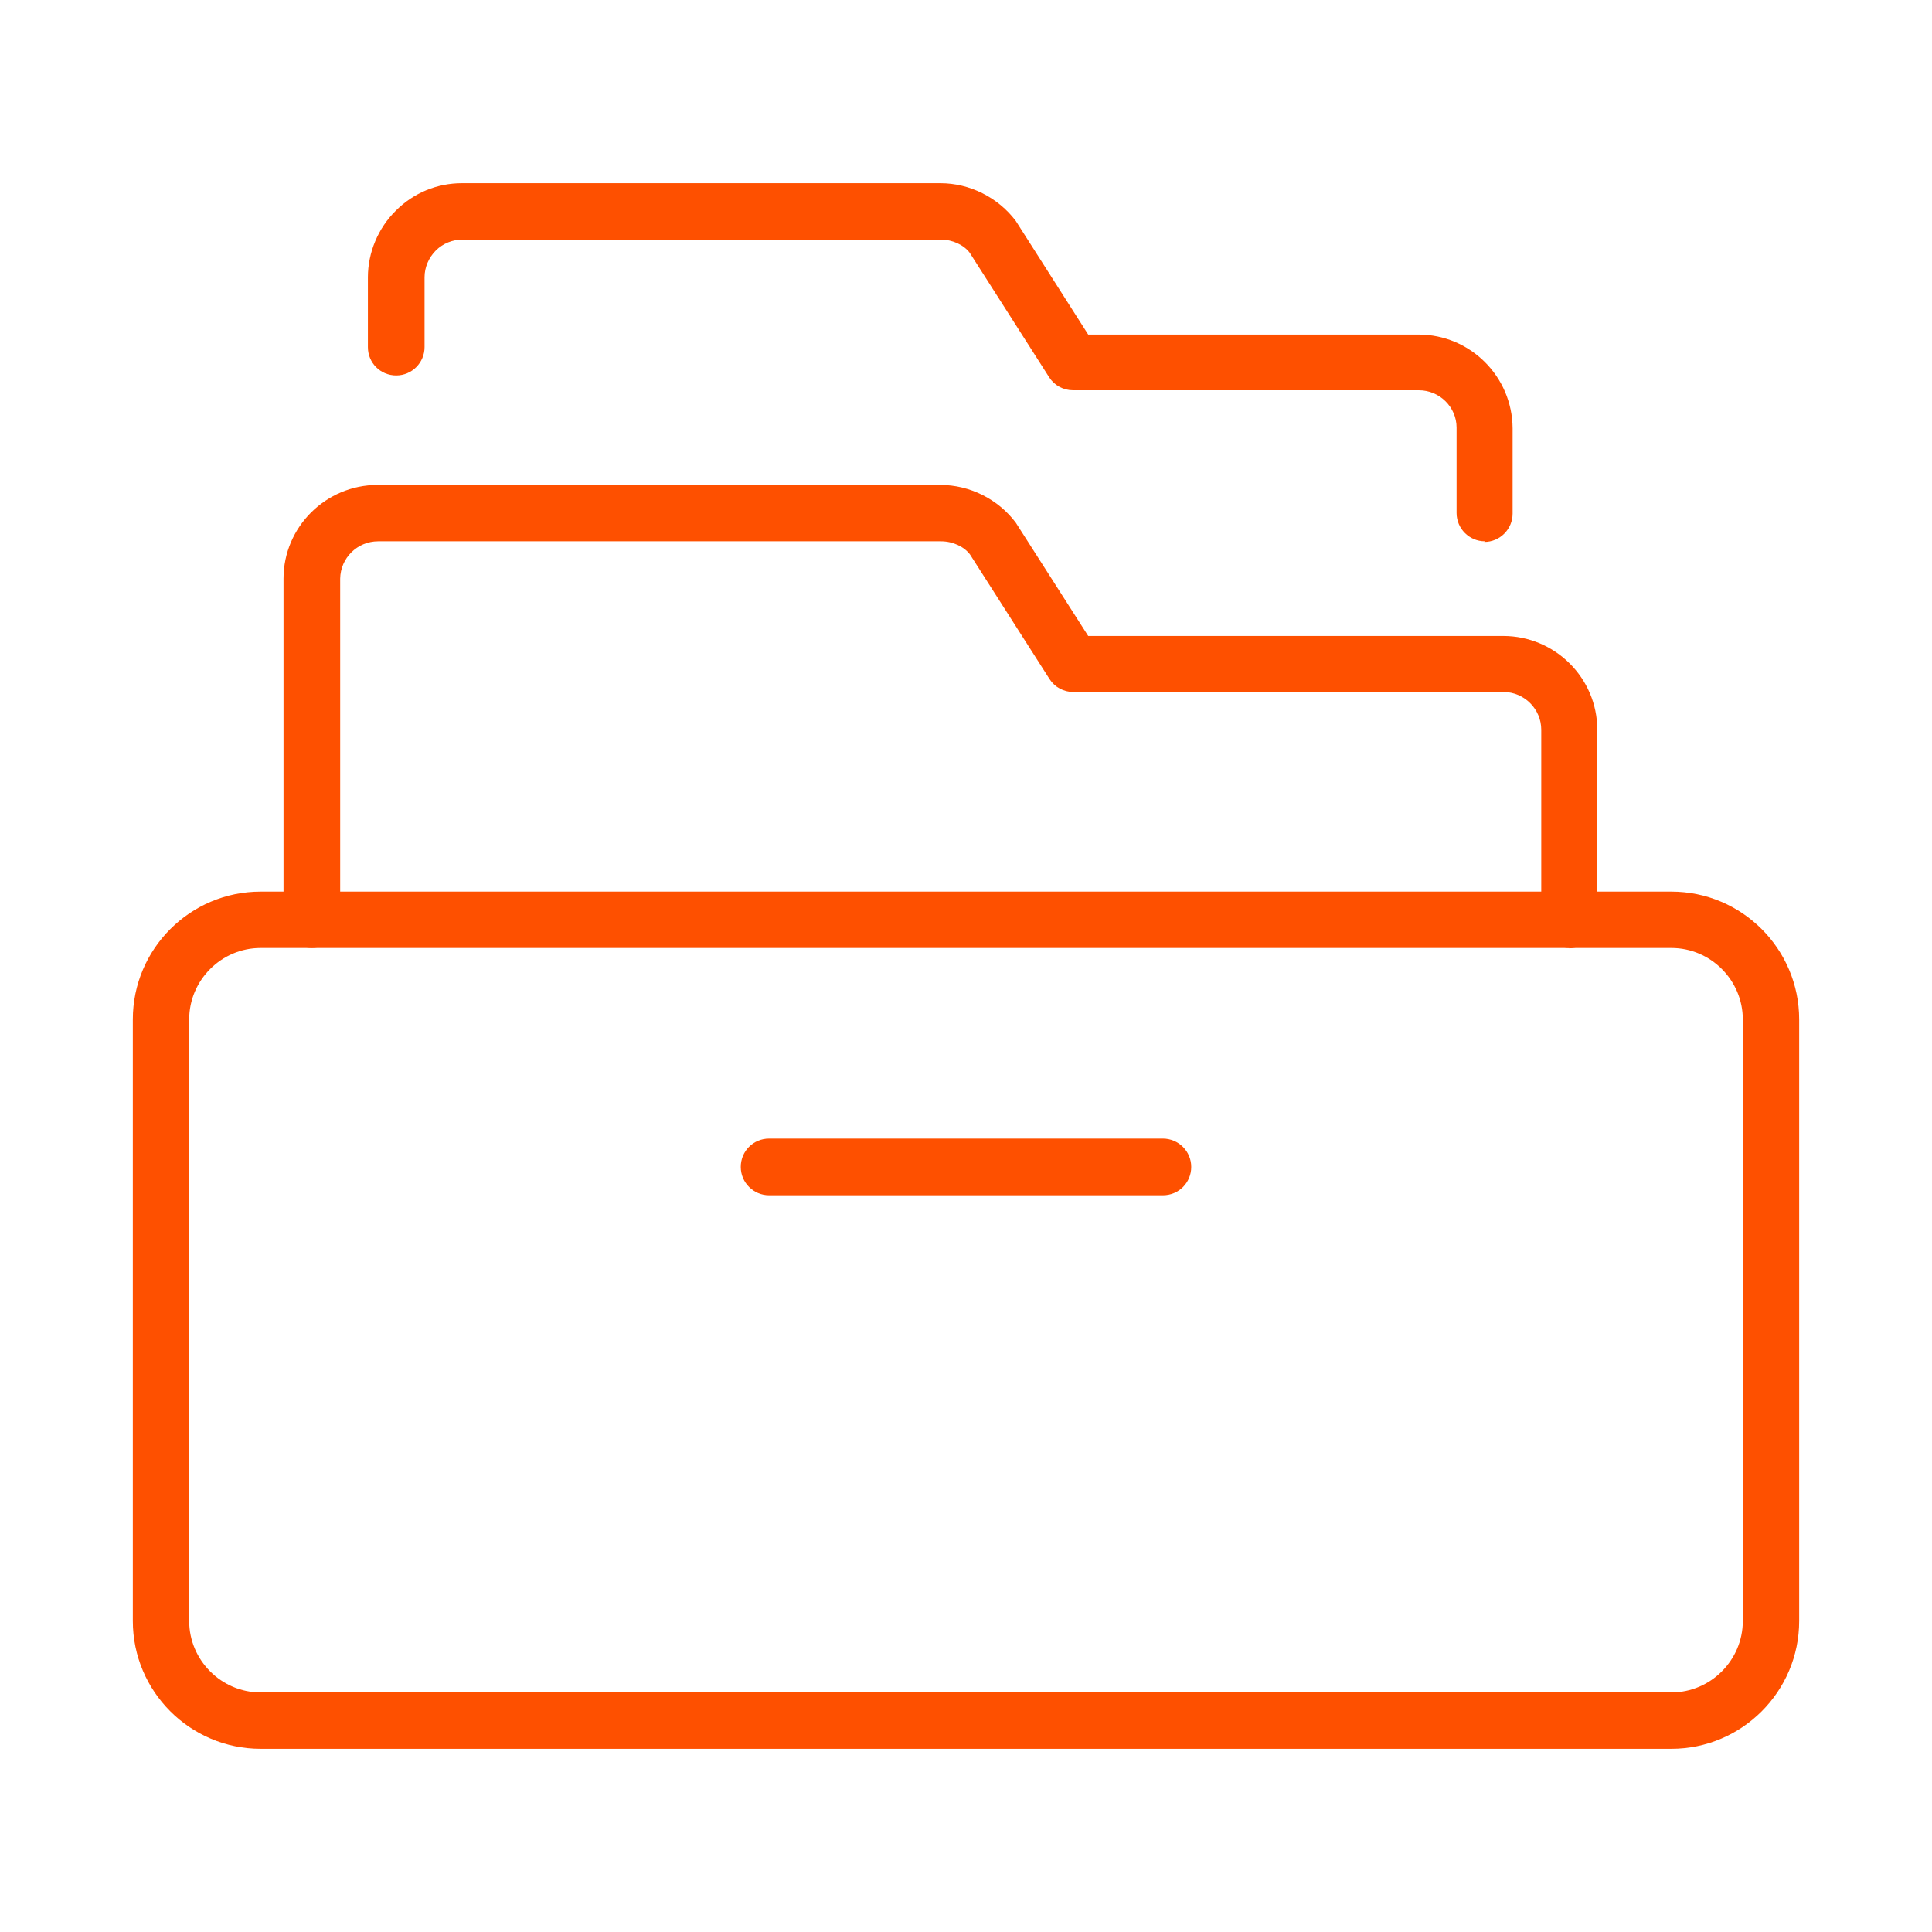 <svg width="64" height="64" viewBox="0 0 64 64" fill="none" xmlns="http://www.w3.org/2000/svg">
<path d="M51.995 31.403C51.483 31.403 51.056 30.987 51.056 30.464V24.171C51.056 23.488 50.491 22.923 49.808 22.923H35.557C35.237 22.923 34.939 22.763 34.768 22.496L32.133 18.368C31.941 18.112 31.568 17.931 31.173 17.931H12.528C11.835 17.931 11.28 18.485 11.269 19.168V30.464C11.269 30.976 10.853 31.403 10.331 31.403C9.808 31.403 9.392 30.987 9.392 30.464V19.168C9.392 17.451 10.8 16.064 12.507 16.064H31.152C32.123 16.064 33.061 16.533 33.648 17.312L36.048 21.067H49.797C51.504 21.067 52.912 22.453 52.912 24.171V30.475C52.912 30.987 52.496 31.413 51.973 31.413L51.995 31.403ZM49.189 17.931C48.677 17.931 48.251 17.515 48.251 16.992V14.165C48.251 13.483 47.685 12.928 47.003 12.928H35.547C35.227 12.928 34.928 12.768 34.757 12.501L32.123 8.373C31.931 8.117 31.557 7.936 31.163 7.936H15.323C14.992 7.936 14.672 8.064 14.437 8.299C14.203 8.533 14.064 8.853 14.064 9.184V11.499C14.064 12.011 13.648 12.437 13.125 12.437C12.603 12.437 12.187 12.021 12.187 11.499V9.184C12.187 8.363 12.528 7.552 13.115 6.976C13.701 6.389 14.48 6.069 15.301 6.069H31.152C32.123 6.069 33.061 6.539 33.648 7.317L36.048 11.083H46.992C48.699 11.083 50.096 12.469 50.107 14.187V17.013C50.107 17.525 49.691 17.952 49.168 17.952L49.189 17.931Z" fill="#FE5000"/>
<path d="M55.365 57.931H8.635C6.299 57.931 4.4 56.032 4.4 53.696V33.771C4.4 31.435 6.299 29.536 8.635 29.536H55.365C57.701 29.536 59.6 31.435 59.6 33.771V53.696C59.6 56.032 57.701 57.931 55.365 57.931ZM8.635 31.403C7.333 31.403 6.267 32.469 6.267 33.771V53.696C6.267 54.997 7.333 56.064 8.635 56.064H55.365C56.667 56.064 57.733 54.997 57.733 53.696V33.771C57.733 32.469 56.667 31.403 55.365 31.403H8.635Z" fill="#FE5000"/>
<path d="M38.523 39.595H25.477C24.965 39.595 24.539 39.179 24.539 38.656C24.539 38.133 24.955 37.717 25.477 37.717H38.523C39.035 37.717 39.461 38.133 39.461 38.656C39.461 39.179 39.045 39.595 38.523 39.595Z" fill="#FE5000"/>
</svg>
